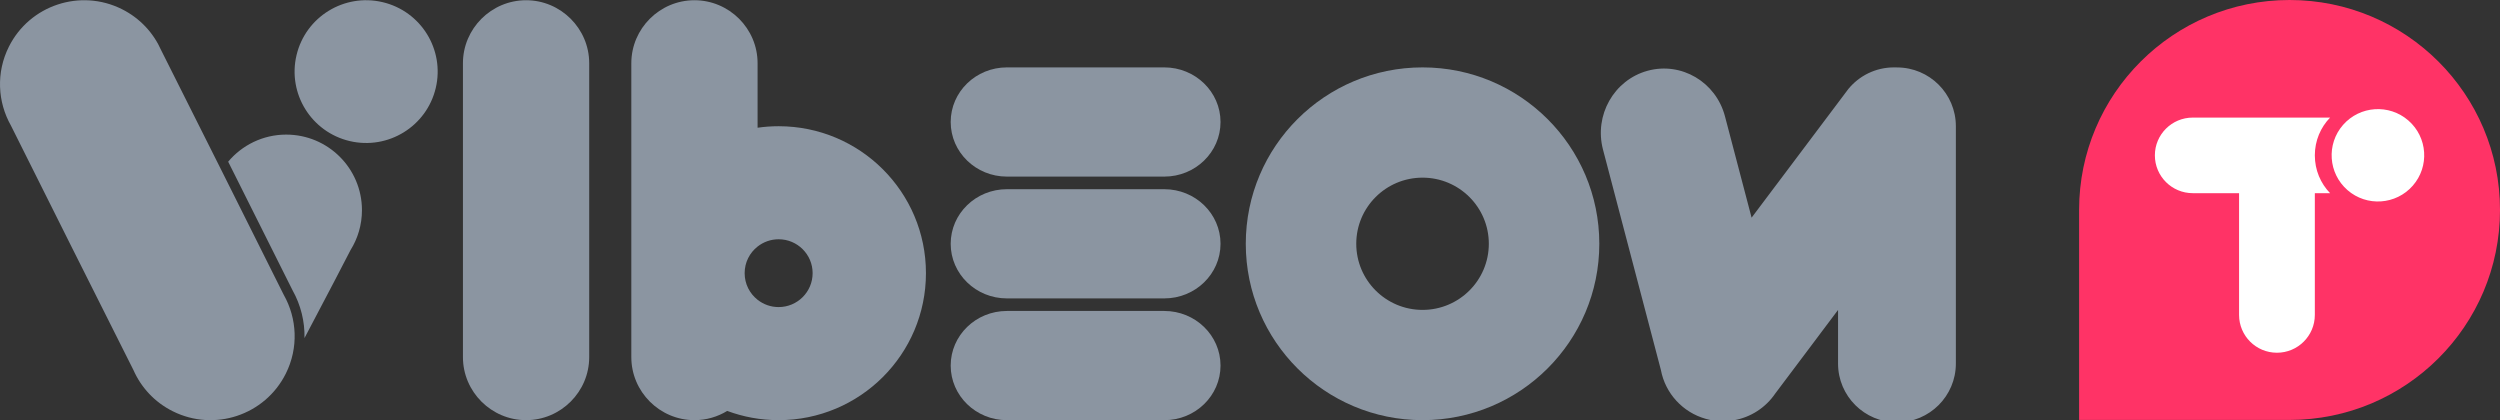 <?xml version="1.0" encoding="utf-8"?>
<svg xmlns="http://www.w3.org/2000/svg" fill="none" height="100%" overflow="visible" preserveAspectRatio="none" style="display: block;" viewBox="0 0 119 20" width="100%">
<rect x="0" y="0" width="119" height="20" fill="#333333" stroke="none"/>
<g clip-path="url(#clip0_0_4559)" id="origin">
<g id="Group">
<path d="M119 9.994C119 15.513 114.515 19.989 108.983 19.989H98.965V9.994C98.965 4.476 103.45 0 108.983 0C114.515 0 119 4.475 119 9.994Z" fill="#FF3366" id="Vector"/>
<g id="Group_2">
<path d="M110.186 7.395C110.186 8.095 110.461 8.729 110.912 9.195H110.186V14.991C110.186 15.984 109.378 16.79 108.382 16.79C107.385 16.79 106.58 15.984 106.58 14.991V9.195H104.376C103.38 9.195 102.572 8.39 102.572 7.395C102.572 6.401 103.38 5.597 104.376 5.597H110.912C110.461 6.063 110.186 6.697 110.186 7.395Z" fill="white" id="Vector_2"/>
<path d="M114.848 8.839C115.649 7.925 115.556 6.536 114.64 5.737C113.724 4.938 112.331 5.031 111.53 5.945C110.729 6.86 110.823 8.248 111.739 9.048C112.655 9.847 114.047 9.754 114.848 8.839Z" fill="white" id="Vector_3"/>
</g>
</g>
<g id="Group_3">
<path d="M37.063 6.008C36.722 6.008 36.389 6.032 36.061 6.08V3.009C36.061 2.184 35.723 1.434 35.179 0.891C34.633 0.348 33.883 0.011 33.056 0.011C31.403 0.011 30.051 1.359 30.051 3.009V13.001V17C30.051 18.649 31.403 19.999 33.056 19.999C33.625 19.999 34.16 19.838 34.615 19.56C35.377 19.843 36.202 19.999 37.063 19.999C40.936 19.999 44.075 16.866 44.075 13.002C44.075 9.138 40.936 6.008 37.063 6.008ZM37.063 14.617C36.684 14.617 36.337 14.487 36.061 14.27C35.685 13.974 35.445 13.517 35.445 13.002C35.445 12.488 35.685 12.031 36.061 11.736C36.337 11.519 36.684 11.389 37.063 11.389C37.956 11.389 38.681 12.111 38.681 13.002C38.681 13.894 37.956 14.617 37.063 14.617Z" fill="#8B95A1" id="Vector_4"/>
<g id="Group_4">
<path clip-rule="evenodd" d="M55.421 14.802H47.928C46.45 14.802 45.253 15.965 45.253 17.401C45.253 18.837 46.451 20 47.928 20H55.421C56.9 20 58.097 18.837 58.097 17.401C58.097 15.965 56.898 14.802 55.421 14.802Z" fill="#8B95A1" fill-rule="evenodd" id="Vector_5"/>
<path clip-rule="evenodd" d="M55.421 9.006H47.928C46.45 9.006 45.253 10.169 45.253 11.605C45.253 13.04 46.451 14.204 47.928 14.204H55.421C56.9 14.204 58.097 13.04 58.097 11.605C58.097 10.169 56.898 9.006 55.421 9.006Z" fill="#8B95A1" fill-rule="evenodd" id="Vector_6"/>
<path clip-rule="evenodd" d="M47.928 8.406H55.421C56.9 8.406 58.097 7.243 58.097 5.807C58.097 4.372 56.898 3.208 55.421 3.208H47.928C46.45 3.208 45.253 4.372 45.253 5.807C45.253 7.243 46.451 8.406 47.928 8.406Z" fill="#8B95A1" fill-rule="evenodd" id="Vector_7"/>
</g>
<path d="M67.713 3.208C72.361 3.208 76.127 6.967 76.127 11.603C76.127 16.24 72.361 19.999 67.713 19.999C63.066 19.999 59.299 16.24 59.299 11.603C59.299 6.967 63.066 3.208 67.713 3.208ZM67.713 8.456C65.97 8.456 64.558 9.865 64.558 11.603C64.558 13.342 65.97 14.751 67.713 14.751C69.456 14.751 70.868 13.342 70.868 11.603C70.868 9.865 69.456 8.456 67.713 8.456Z" fill="#8B95A1" id="Oval-Copy"/>
<path clip-rule="evenodd" d="M90.152 3.208C89.277 3.208 88.496 3.609 87.981 4.236C87.978 4.241 87.975 4.243 87.973 4.248C87.97 4.252 87.967 4.255 87.964 4.259C87.961 4.262 87.958 4.266 87.956 4.27C87.953 4.274 87.95 4.279 87.947 4.281C87.944 4.286 87.942 4.289 87.939 4.293C87.936 4.297 87.933 4.3 87.93 4.304C87.927 4.307 87.924 4.311 87.922 4.315C87.919 4.32 87.916 4.322 87.913 4.327C87.91 4.331 87.908 4.334 87.905 4.338C87.902 4.342 87.899 4.345 87.896 4.349C87.893 4.353 87.891 4.356 87.888 4.36C87.885 4.365 87.882 4.368 87.879 4.372C87.876 4.376 87.874 4.379 87.871 4.383C87.868 4.387 87.865 4.39 87.862 4.394C87.859 4.399 87.857 4.401 87.854 4.406C87.851 4.41 87.848 4.413 87.845 4.417C87.843 4.42 87.84 4.424 87.837 4.428C87.834 4.432 87.831 4.435 87.828 4.439C87.826 4.444 87.823 4.446 87.82 4.451C87.817 4.455 87.814 4.458 87.811 4.462C87.809 4.466 87.806 4.469 87.803 4.473C87.8 4.478 87.797 4.48 87.794 4.485C87.792 4.489 87.789 4.492 87.786 4.496C87.783 4.499 87.78 4.503 87.778 4.507C87.775 4.511 87.772 4.516 87.769 4.518C87.766 4.521 87.763 4.525 87.76 4.53C87.758 4.534 87.755 4.538 87.752 4.541C87.749 4.544 87.746 4.548 87.744 4.552C87.741 4.556 87.738 4.559 87.735 4.564C87.732 4.568 87.729 4.571 87.727 4.575C87.724 4.578 87.721 4.582 87.718 4.586C87.715 4.59 87.713 4.593 87.71 4.597C87.707 4.6 87.704 4.604 87.701 4.609C87.698 4.613 87.695 4.616 87.693 4.62C87.69 4.624 87.687 4.627 87.684 4.631C87.681 4.635 87.679 4.638 87.676 4.643C87.673 4.647 87.67 4.65 87.667 4.654C87.664 4.657 87.662 4.661 87.659 4.665C87.656 4.669 87.653 4.672 87.65 4.676C87.647 4.679 87.645 4.683 87.642 4.688C87.639 4.692 87.636 4.696 87.633 4.699C87.63 4.702 87.628 4.706 87.625 4.71C87.622 4.714 87.619 4.717 87.616 4.721C87.614 4.726 87.611 4.729 87.608 4.733C87.605 4.736 87.602 4.74 87.599 4.744C87.597 4.748 87.594 4.753 87.591 4.755C87.588 4.758 87.585 4.762 87.582 4.767C87.58 4.771 87.577 4.774 87.574 4.778C87.571 4.781 87.568 4.785 87.566 4.789C87.563 4.793 87.56 4.798 87.557 4.8C87.554 4.805 87.551 4.808 87.549 4.812C87.546 4.816 87.543 4.819 87.54 4.823C87.537 4.827 87.534 4.83 87.532 4.834C87.529 4.837 87.526 4.841 87.523 4.846C87.52 4.85 87.517 4.853 87.515 4.857C87.512 4.86 87.509 4.864 87.506 4.868C87.503 4.872 87.501 4.877 87.498 4.879C87.495 4.884 87.492 4.886 87.489 4.891C87.486 4.894 87.484 4.898 87.481 4.902C87.478 4.906 87.475 4.909 87.472 4.913C87.469 4.918 87.466 4.92 87.464 4.925C87.461 4.929 87.458 4.932 87.455 4.936C87.452 4.94 87.45 4.943 87.447 4.947C87.444 4.951 87.441 4.954 87.438 4.958C87.435 4.963 87.433 4.965 87.43 4.97C87.427 4.974 87.424 4.977 87.421 4.981C87.418 4.985 87.416 4.989 87.413 4.992C87.41 4.996 87.407 4.999 87.404 5.004C87.401 5.008 87.399 5.011 87.396 5.015C87.393 5.019 87.39 5.022 87.387 5.026C87.385 5.03 87.382 5.033 87.379 5.037C87.376 5.042 87.373 5.044 87.37 5.049C87.368 5.053 87.365 5.056 87.362 5.06C87.359 5.064 87.356 5.067 87.353 5.071C87.351 5.075 87.348 5.078 87.345 5.082C87.342 5.085 87.339 5.09 87.337 5.094C87.334 5.098 87.331 5.101 87.328 5.105C87.325 5.108 87.322 5.112 87.32 5.116C87.317 5.121 87.314 5.123 87.311 5.128C87.308 5.13 87.305 5.135 87.303 5.139C87.3 5.143 87.297 5.146 87.294 5.15C87.291 5.154 87.288 5.157 87.286 5.161C87.283 5.166 87.28 5.169 87.277 5.173C87.274 5.177 87.272 5.181 87.269 5.184C87.266 5.188 87.263 5.191 87.26 5.195C87.257 5.2 87.254 5.202 87.252 5.207C87.249 5.211 87.246 5.214 87.243 5.218C87.24 5.222 87.238 5.225 87.235 5.229C87.232 5.233 87.229 5.236 87.226 5.24C87.223 5.243 87.221 5.247 87.218 5.252C87.215 5.256 87.212 5.259 87.209 5.263C87.207 5.266 87.204 5.27 87.201 5.274C87.198 5.279 87.195 5.281 87.192 5.286C87.189 5.29 87.187 5.293 87.184 5.297C87.181 5.301 87.178 5.304 87.175 5.308C87.172 5.312 87.17 5.315 87.167 5.319C87.164 5.322 87.161 5.326 87.158 5.331C87.156 5.335 87.153 5.339 87.15 5.342C87.147 5.345 87.144 5.349 87.141 5.353C87.139 5.357 87.136 5.36 87.133 5.365C87.13 5.367 87.127 5.372 87.124 5.376C87.122 5.38 87.119 5.384 87.116 5.387C87.113 5.391 87.11 5.394 87.108 5.398C87.105 5.403 87.102 5.405 87.099 5.41C87.096 5.414 87.093 5.417 87.091 5.421C87.088 5.425 87.085 5.428 87.082 5.432C87.079 5.436 87.076 5.439 87.074 5.444C87.071 5.448 87.068 5.451 87.065 5.455C87.062 5.459 87.059 5.462 87.057 5.466C87.054 5.47 87.051 5.473 87.048 5.477C87.045 5.482 87.043 5.484 87.04 5.489C87.037 5.493 87.034 5.496 87.031 5.5C87.028 5.504 87.025 5.507 87.023 5.511C87.02 5.515 87.017 5.518 87.014 5.522C87.011 5.525 87.009 5.53 87.006 5.534C87.003 5.538 87 5.542 86.997 5.545C86.994 5.549 86.992 5.552 86.989 5.556C86.986 5.559 86.983 5.563 86.98 5.568C86.978 5.572 86.975 5.576 86.972 5.579C86.969 5.582 86.966 5.586 86.963 5.59C86.96 5.594 86.958 5.597 86.955 5.601C86.952 5.606 86.949 5.609 86.946 5.613C86.944 5.617 86.941 5.62 86.938 5.624C86.935 5.628 86.932 5.631 86.929 5.635C86.927 5.64 86.924 5.642 86.921 5.647C86.918 5.651 86.915 5.654 86.912 5.658C86.91 5.662 86.907 5.665 86.904 5.669C86.901 5.673 86.898 5.676 86.895 5.68C86.893 5.685 86.89 5.687 86.887 5.692C86.884 5.695 86.881 5.699 86.879 5.703C86.876 5.707 86.873 5.71 86.87 5.714C86.867 5.719 86.864 5.721 86.862 5.726C86.859 5.73 86.856 5.733 86.853 5.737C86.85 5.741 86.847 5.744 86.845 5.748C86.842 5.751 86.839 5.755 86.836 5.759C86.833 5.764 86.831 5.766 86.828 5.771C86.825 5.775 86.822 5.778 86.819 5.782C86.816 5.786 86.814 5.789 86.811 5.793C86.808 5.797 86.805 5.8 86.802 5.805C86.799 5.809 86.796 5.813 86.794 5.816C86.791 5.82 86.788 5.823 86.785 5.827C86.782 5.831 86.78 5.834 86.777 5.838C86.774 5.843 86.771 5.845 86.768 5.85C86.765 5.854 86.763 5.857 86.76 5.861C86.757 5.865 86.754 5.868 86.751 5.872C86.749 5.876 86.746 5.879 86.743 5.884C86.74 5.888 86.737 5.891 86.734 5.895C86.731 5.899 86.729 5.902 86.726 5.906C86.723 5.91 86.72 5.913 86.717 5.917C86.715 5.922 86.712 5.924 86.709 5.929C86.706 5.931 86.703 5.936 86.7 5.94C86.698 5.944 86.695 5.948 86.692 5.951C86.689 5.954 86.686 5.958 86.683 5.962C86.681 5.967 86.678 5.971 86.675 5.974C86.672 5.978 86.669 5.981 86.666 5.985C86.664 5.989 86.661 5.992 86.658 5.996C86.655 6.001 86.652 6.003 86.65 6.008C86.647 6.01 86.644 6.015 86.641 6.019C86.638 6.023 86.635 6.026 86.633 6.03C86.63 6.034 86.627 6.037 86.624 6.041C86.621 6.046 86.618 6.049 86.616 6.053C86.613 6.057 86.61 6.06 86.607 6.064C86.604 6.068 86.602 6.071 86.599 6.075C86.596 6.08 86.593 6.082 86.59 6.087C86.587 6.091 86.585 6.094 86.582 6.098C86.579 6.102 86.576 6.105 86.573 6.109C86.57 6.113 86.568 6.116 86.565 6.12C86.562 6.125 86.559 6.127 86.556 6.132C86.553 6.136 86.551 6.139 86.548 6.143C86.545 6.146 86.542 6.15 86.539 6.154C86.537 6.159 86.534 6.163 86.531 6.166C86.528 6.168 86.525 6.173 86.522 6.177C86.519 6.181 86.517 6.184 86.514 6.188C86.511 6.191 86.508 6.195 86.505 6.199C86.502 6.204 86.5 6.208 86.497 6.211C86.494 6.215 86.491 6.218 86.488 6.222C86.486 6.226 86.483 6.229 86.48 6.233C86.477 6.237 86.474 6.24 86.471 6.245C86.469 6.247 86.466 6.252 86.463 6.256C86.46 6.26 86.457 6.263 86.454 6.267C86.452 6.271 86.449 6.274 86.446 6.278C86.443 6.283 86.44 6.285 86.438 6.29C86.435 6.294 86.432 6.297 86.429 6.301C86.426 6.304 86.423 6.308 86.421 6.312C86.418 6.316 86.415 6.321 86.412 6.324C86.409 6.328 86.406 6.331 86.404 6.335C86.401 6.339 86.398 6.342 86.395 6.346C86.392 6.35 86.389 6.353 86.387 6.357C86.384 6.362 86.381 6.364 86.378 6.369C86.375 6.373 86.373 6.376 86.37 6.38C86.367 6.384 86.364 6.387 86.361 6.391C86.358 6.395 86.356 6.398 86.353 6.402C86.35 6.405 86.347 6.41 86.344 6.414C86.341 6.418 86.339 6.422 86.336 6.425C86.333 6.429 86.33 6.432 86.327 6.436C86.324 6.441 86.322 6.443 86.319 6.448C86.316 6.452 86.313 6.455 86.31 6.459C86.308 6.463 86.305 6.466 86.302 6.47C86.299 6.474 86.296 6.477 86.293 6.481C86.29 6.486 86.288 6.489 86.285 6.493C86.282 6.497 86.279 6.5 86.276 6.504C86.274 6.508 86.271 6.511 86.268 6.515C86.265 6.518 86.262 6.522 86.259 6.527C86.257 6.531 86.254 6.534 86.251 6.538C86.248 6.541 86.245 6.545 86.243 6.549C86.24 6.553 86.237 6.556 86.234 6.56C86.231 6.565 86.228 6.567 86.225 6.572C86.223 6.575 86.22 6.579 86.217 6.583C86.214 6.587 86.211 6.59 86.209 6.594C86.206 6.598 86.203 6.601 86.2 6.606C86.197 6.61 86.194 6.613 86.192 6.617C86.189 6.621 86.186 6.624 86.183 6.628C86.18 6.632 86.177 6.635 86.175 6.639C86.172 6.644 86.169 6.646 86.166 6.651C86.163 6.655 86.16 6.658 86.158 6.662C86.155 6.666 86.152 6.669 86.149 6.673C86.146 6.677 86.144 6.68 86.141 6.685C86.138 6.689 86.135 6.692 86.132 6.696C86.129 6.699 86.127 6.703 86.124 6.707C86.121 6.711 86.118 6.714 86.115 6.718C86.112 6.723 86.11 6.725 86.107 6.73C86.104 6.732 86.101 6.737 86.098 6.741C86.096 6.745 86.093 6.749 86.09 6.752C86.087 6.756 86.084 6.759 86.081 6.763C86.079 6.768 86.076 6.771 86.073 6.775C86.07 6.779 86.067 6.782 86.064 6.786C86.061 6.79 86.059 6.793 86.056 6.797C86.053 6.802 86.05 6.804 86.047 6.809C86.045 6.813 86.042 6.816 86.039 6.82C86.036 6.824 86.033 6.827 86.03 6.831C86.028 6.835 86.025 6.838 86.022 6.842C86.019 6.847 86.016 6.85 86.013 6.854C86.011 6.858 86.008 6.861 86.005 6.865C86.002 6.869 85.999 6.872 85.996 6.876C85.994 6.881 85.991 6.883 85.988 6.888C85.985 6.89 85.982 6.895 85.98 6.899C85.977 6.903 85.974 6.907 85.971 6.91C85.968 6.914 85.965 6.917 85.963 6.921C85.96 6.926 85.957 6.928 85.954 6.933C85.951 6.937 85.948 6.94 85.946 6.944C85.943 6.948 85.94 6.951 85.937 6.955C85.934 6.96 85.931 6.962 85.929 6.967C85.926 6.971 85.923 6.974 85.92 6.978C85.917 6.982 85.915 6.985 85.912 6.989C85.909 6.992 85.906 6.996 85.903 7C85.9 7.005 85.898 7.007 85.895 7.012C85.892 7.015 85.889 7.019 85.886 7.023C85.883 7.027 85.881 7.03 85.878 7.034C85.875 7.038 85.872 7.041 85.869 7.046C85.867 7.05 85.864 7.053 85.861 7.057C85.858 7.061 85.855 7.064 85.852 7.068C85.85 7.072 85.847 7.075 85.844 7.079C85.841 7.084 85.838 7.086 85.835 7.091C85.833 7.095 85.83 7.098 85.827 7.102C85.824 7.106 85.821 7.109 85.818 7.113C85.816 7.117 85.813 7.12 85.81 7.125C85.807 7.127 85.804 7.132 85.802 7.136C85.799 7.14 85.796 7.143 85.793 7.147C85.79 7.15 85.787 7.154 85.784 7.158C85.782 7.163 85.779 7.165 85.776 7.17C85.773 7.174 85.77 7.177 85.767 7.181C85.765 7.185 85.762 7.188 85.759 7.192C85.756 7.196 85.753 7.199 85.751 7.204C85.748 7.208 85.745 7.211 85.742 7.215C85.739 7.219 85.736 7.222 85.734 7.226C85.731 7.23 85.728 7.233 85.725 7.237C85.722 7.242 85.719 7.244 85.717 7.249C85.714 7.253 85.711 7.256 85.708 7.26C85.705 7.264 85.703 7.267 85.7 7.271C85.697 7.275 85.694 7.278 85.691 7.282C85.688 7.287 85.686 7.29 85.683 7.294C85.68 7.298 85.677 7.301 85.674 7.305C85.671 7.309 85.669 7.312 85.666 7.316C85.663 7.319 85.66 7.323 85.657 7.328C85.654 7.332 85.652 7.335 85.649 7.339C85.646 7.343 85.643 7.346 85.64 7.35C85.638 7.354 85.635 7.357 85.632 7.361C85.629 7.364 85.626 7.369 85.623 7.373C85.621 7.377 85.618 7.381 85.615 7.384C85.612 7.388 85.609 7.391 85.606 7.395C85.604 7.4 85.601 7.402 85.598 7.407C85.595 7.411 85.592 7.414 85.589 7.418C85.587 7.422 85.584 7.425 85.581 7.429C85.578 7.433 85.575 7.436 85.573 7.44C85.57 7.443 85.567 7.447 85.564 7.452C85.561 7.456 85.558 7.459 85.555 7.463C85.553 7.467 85.55 7.47 85.547 7.474C85.544 7.477 85.541 7.481 85.538 7.486C85.536 7.49 85.533 7.494 85.53 7.497C85.527 7.501 85.524 7.504 85.522 7.508C85.519 7.512 85.516 7.515 85.513 7.519C85.51 7.524 85.507 7.526 85.505 7.531C85.502 7.535 85.499 7.538 85.496 7.542C85.493 7.546 85.49 7.549 85.488 7.553C85.485 7.557 85.482 7.56 85.479 7.565C85.476 7.569 85.474 7.572 85.471 7.576C85.468 7.579 85.465 7.583 85.462 7.587C85.459 7.591 85.457 7.594 85.454 7.598C85.451 7.603 85.448 7.605 85.445 7.61C85.442 7.614 85.44 7.617 85.437 7.621C85.434 7.625 85.431 7.628 85.428 7.632C85.425 7.636 85.423 7.639 85.42 7.643C85.417 7.648 85.414 7.651 85.411 7.655C85.409 7.659 85.406 7.662 85.403 7.666C85.4 7.67 85.397 7.673 85.394 7.677C85.391 7.682 85.389 7.684 85.386 7.689C85.383 7.693 85.38 7.696 85.377 7.7C85.375 7.704 85.372 7.707 85.369 7.711C85.366 7.715 85.363 7.718 85.36 7.722C85.358 7.727 85.355 7.73 85.352 7.734C85.349 7.738 85.346 7.741 85.344 7.745C85.341 7.749 85.338 7.752 85.335 7.756C85.332 7.761 85.329 7.763 85.326 7.768C85.324 7.772 85.321 7.775 85.318 7.779C85.315 7.783 85.312 7.786 85.31 7.79C85.307 7.793 85.304 7.797 85.301 7.801C85.298 7.806 85.295 7.808 85.293 7.813C85.29 7.817 85.287 7.82 85.284 7.824C85.281 7.828 85.278 7.831 85.276 7.835C85.273 7.84 85.27 7.842 85.267 7.847C85.264 7.851 85.261 7.854 85.259 7.858C85.256 7.862 85.253 7.865 85.25 7.869C85.247 7.873 85.245 7.876 85.242 7.88C85.239 7.885 85.236 7.887 85.233 7.892C85.23 7.896 85.228 7.899 85.225 7.903C85.222 7.907 85.219 7.91 85.216 7.914C85.213 7.918 85.211 7.921 85.208 7.926C85.205 7.928 85.202 7.933 85.199 7.937C85.197 7.941 85.194 7.945 85.191 7.948C85.188 7.951 85.185 7.955 85.182 7.959C85.18 7.964 85.177 7.966 85.174 7.971C85.171 7.975 85.168 7.978 85.165 7.982C85.163 7.986 85.16 7.989 85.157 7.993C85.154 7.997 85.151 8 85.148 8.005C85.146 8.009 85.143 8.012 85.14 8.016C85.137 8.02 85.134 8.023 85.132 8.027C85.129 8.03 85.126 8.034 85.123 8.038C85.12 8.043 85.117 8.045 85.115 8.05C85.112 8.054 85.109 8.057 85.106 8.061C85.103 8.065 85.1 8.068 85.097 8.072C85.095 8.076 85.092 8.079 85.089 8.083C85.086 8.088 85.083 8.091 85.081 8.095C85.078 8.099 85.075 8.102 85.072 8.106C85.069 8.11 85.066 8.113 85.064 8.117C85.061 8.122 85.058 8.124 85.055 8.129C85.052 8.133 85.049 8.136 85.047 8.14C85.044 8.143 85.041 8.147 85.038 8.151C85.035 8.155 85.032 8.16 85.03 8.162C85.027 8.165 85.024 8.17 85.021 8.174C85.018 8.178 85.016 8.181 85.013 8.185C85.01 8.188 85.007 8.192 85.004 8.196C85.001 8.201 84.999 8.205 84.996 8.208C84.993 8.212 84.99 8.215 84.987 8.219C84.984 8.223 84.982 8.226 84.979 8.23C84.976 8.234 84.973 8.237 84.97 8.241C84.968 8.246 84.965 8.248 84.962 8.253C84.959 8.257 84.956 8.26 84.953 8.264C84.951 8.268 84.948 8.271 84.945 8.275C84.942 8.28 84.939 8.282 84.936 8.287C84.934 8.291 84.931 8.294 84.928 8.298C84.925 8.302 84.922 8.305 84.919 8.309C84.917 8.313 84.914 8.316 84.911 8.32C84.908 8.323 84.905 8.327 84.903 8.332C84.9 8.336 84.897 8.339 84.894 8.343C84.891 8.347 84.888 8.35 84.885 8.354C84.883 8.358 84.88 8.361 84.877 8.366C84.874 8.37 84.871 8.373 84.868 8.377C84.866 8.381 84.863 8.384 84.86 8.388C84.857 8.392 84.854 8.395 84.852 8.399C84.849 8.402 84.846 8.406 84.843 8.411C84.84 8.415 84.838 8.419 84.835 8.422C84.832 8.426 84.829 8.429 84.826 8.433C84.823 8.437 84.82 8.44 84.818 8.445C84.815 8.449 84.812 8.452 84.809 8.456C84.806 8.459 84.803 8.463 84.801 8.467C84.798 8.471 84.795 8.474 84.792 8.478C84.789 8.483 84.787 8.485 84.784 8.49C84.781 8.494 84.778 8.497 84.775 8.501C84.772 8.505 84.77 8.508 84.767 8.512C84.764 8.516 84.761 8.519 84.758 8.523C84.755 8.528 84.753 8.531 84.75 8.535C84.747 8.538 84.744 8.542 84.741 8.546C84.739 8.55 84.736 8.553 84.733 8.557C84.73 8.56 84.727 8.564 84.724 8.569C84.722 8.573 84.719 8.576 84.716 8.58C84.713 8.584 84.71 8.587 84.707 8.591C84.705 8.595 84.702 8.598 84.699 8.602C84.696 8.607 84.693 8.61 84.69 8.614C84.688 8.617 84.685 8.621 84.682 8.625C84.679 8.629 84.676 8.633 84.674 8.636C84.671 8.639 84.668 8.643 84.665 8.648C84.662 8.652 84.659 8.655 84.656 8.659C84.654 8.663 84.651 8.666 84.648 8.67C84.645 8.674 84.642 8.677 84.64 8.681C84.637 8.686 84.634 8.688 84.631 8.693C84.628 8.697 84.625 8.7 84.623 8.704C84.62 8.708 84.617 8.711 84.614 8.715C84.611 8.72 84.609 8.722 84.606 8.727C84.603 8.729 84.6 8.734 84.597 8.738C84.594 8.742 84.591 8.746 84.589 8.749C84.586 8.752 84.583 8.756 84.58 8.76C84.577 8.765 84.575 8.769 84.572 8.772C84.569 8.774 84.566 8.779 84.563 8.782C84.56 8.786 84.558 8.79 84.555 8.793C84.552 8.797 84.549 8.8 84.546 8.804C84.543 8.808 84.541 8.811 84.538 8.815C84.535 8.82 84.532 8.822 84.529 8.827C84.526 8.831 84.524 8.834 84.521 8.838C84.518 8.842 84.515 8.845 84.512 8.849C84.51 8.852 84.507 8.856 84.504 8.861C84.501 8.865 84.498 8.868 84.495 8.872C84.493 8.876 84.49 8.879 84.487 8.883C84.484 8.887 84.481 8.89 84.478 8.894C84.476 8.899 84.473 8.901 84.47 8.906C84.467 8.91 84.464 8.913 84.462 8.917C84.459 8.921 84.456 8.924 84.453 8.928C84.45 8.932 84.447 8.935 84.445 8.94C84.442 8.944 84.439 8.947 84.436 8.951C84.433 8.955 84.43 8.958 84.427 8.962C84.425 8.966 84.422 8.969 84.419 8.973C84.416 8.978 84.413 8.98 84.411 8.985C84.408 8.989 84.405 8.992 84.402 8.996C84.399 9 84.396 9.004 84.394 9.007C84.391 9.01 84.388 9.014 84.385 9.018C84.382 9.023 84.379 9.026 84.377 9.03C84.374 9.034 84.371 9.037 84.368 9.041C84.365 9.045 84.362 9.048 84.36 9.052C84.357 9.057 84.354 9.059 84.351 9.064C84.348 9.068 84.346 9.071 84.343 9.075C84.34 9.079 84.337 9.082 84.334 9.086C84.331 9.09 84.329 9.093 84.326 9.097C84.323 9.102 84.32 9.104 84.317 9.109C84.314 9.113 84.312 9.116 84.309 9.12C84.306 9.123 84.303 9.127 84.3 9.131C84.297 9.136 84.295 9.14 84.292 9.143C84.289 9.145 84.286 9.15 84.283 9.154C84.281 9.158 84.278 9.161 84.275 9.165C84.272 9.168 84.269 9.172 84.266 9.176C84.264 9.181 84.261 9.185 84.258 9.188C84.255 9.192 84.252 9.195 84.249 9.199C84.247 9.203 84.244 9.206 84.241 9.21C84.238 9.214 84.235 9.217 84.233 9.222C84.23 9.226 84.227 9.229 84.224 9.233C84.221 9.237 84.218 9.24 84.216 9.244C84.213 9.248 84.21 9.251 84.207 9.255C84.204 9.26 84.201 9.262 84.199 9.267C84.196 9.271 84.193 9.274 84.19 9.278C84.187 9.281 84.184 9.285 84.182 9.289C84.179 9.293 84.176 9.296 84.173 9.301C84.17 9.305 84.168 9.308 84.165 9.312C84.162 9.316 84.159 9.319 84.156 9.323C84.153 9.327 84.15 9.33 84.148 9.334C84.145 9.339 84.142 9.341 84.139 9.346C84.136 9.35 84.133 9.353 84.131 9.357C84.128 9.361 84.125 9.364 84.122 9.368C84.119 9.372 84.117 9.375 84.114 9.38C84.111 9.382 84.108 9.387 84.105 9.391C84.102 9.395 84.1 9.398 84.097 9.402C84.094 9.405 84.091 9.409 84.088 9.413C84.085 9.418 84.083 9.42 84.08 9.425C84.077 9.429 84.074 9.432 84.071 9.436C84.069 9.44 84.066 9.443 84.063 9.447C84.06 9.451 84.057 9.454 84.054 9.458C84.052 9.463 84.049 9.466 84.046 9.47C84.043 9.473 84.04 9.477 84.037 9.481C84.035 9.485 84.032 9.488 84.029 9.492C84.026 9.495 84.023 9.499 84.02 9.504C84.018 9.508 84.015 9.511 84.012 9.515C84.009 9.519 84.006 9.522 84.004 9.526C84.001 9.53 83.998 9.533 83.995 9.537C83.992 9.542 83.989 9.544 83.987 9.549C83.984 9.553 83.981 9.556 83.978 9.56C83.975 9.564 83.972 9.567 83.97 9.571C83.967 9.574 83.964 9.578 83.961 9.583C83.958 9.587 83.955 9.591 83.953 9.594C83.95 9.597 83.947 9.601 83.944 9.605C83.941 9.609 83.939 9.612 83.936 9.616C83.933 9.621 83.93 9.623 83.927 9.628C83.924 9.632 83.921 9.635 83.919 9.639C83.916 9.643 83.913 9.646 83.91 9.65C83.907 9.654 83.905 9.657 83.902 9.662C83.899 9.666 83.896 9.669 83.893 9.673C83.89 9.677 83.888 9.68 83.885 9.684C83.882 9.688 83.879 9.691 83.876 9.695C83.874 9.7 83.871 9.702 83.868 9.707C83.865 9.709 83.862 9.714 83.859 9.718C83.856 9.722 83.854 9.725 83.851 9.729C83.848 9.732 83.845 9.736 83.842 9.741C83.84 9.745 83.837 9.749 83.834 9.752C83.831 9.755 83.828 9.759 83.825 9.763C83.823 9.767 83.82 9.772 83.817 9.774C83.814 9.779 83.811 9.781 83.808 9.786C83.806 9.79 83.803 9.793 83.8 9.797C83.797 9.801 83.794 9.804 83.791 9.808C83.789 9.812 83.786 9.815 83.783 9.819C83.78 9.824 83.777 9.827 83.775 9.831C83.772 9.835 83.769 9.838 83.766 9.842C83.763 9.846 83.76 9.849 83.758 9.853C83.755 9.858 83.752 9.86 83.749 9.865C83.746 9.869 83.743 9.872 83.741 9.876C83.738 9.88 83.735 9.883 83.732 9.887C83.729 9.891 83.727 9.894 83.724 9.898C83.721 9.903 83.718 9.906 83.715 9.91C83.712 9.914 83.71 9.917 83.707 9.921C83.704 9.925 83.701 9.928 83.698 9.932C83.695 9.937 83.692 9.939 83.69 9.944C83.687 9.946 83.684 9.951 83.681 9.955C83.678 9.959 83.676 9.963 83.673 9.966C83.67 9.969 83.667 9.973 83.664 9.977C83.661 9.982 83.659 9.986 83.656 9.989C83.653 9.993 83.65 9.996 83.647 10C83.644 10.004 83.642 10.007 83.639 10.011C83.636 10.015 83.633 10.018 83.63 10.023C83.627 10.027 83.625 10.03 83.622 10.034C83.619 10.038 83.616 10.041 83.613 10.045C83.611 10.049 83.608 10.052 83.605 10.056C83.602 10.061 83.599 10.063 83.596 10.068C83.594 10.072 83.591 10.075 83.588 10.079C83.585 10.083 83.582 10.086 83.579 10.09C83.577 10.095 83.574 10.097 83.571 10.101C83.568 10.106 83.565 10.109 83.562 10.113C83.56 10.117 83.557 10.12 83.554 10.124C83.551 10.127 83.548 10.131 83.546 10.135C83.543 10.14 83.54 10.142 83.537 10.147C83.534 10.151 83.531 10.154 83.529 10.158C83.526 10.162 83.523 10.165 83.52 10.169C83.517 10.174 83.514 10.176 83.512 10.181C83.509 10.185 83.506 10.188 83.503 10.192C83.5 10.196 83.498 10.199 83.495 10.203C83.492 10.206 83.489 10.21 83.486 10.214C83.483 10.219 83.481 10.223 83.478 10.226C83.475 10.23 83.472 10.233 83.469 10.237C83.466 10.241 83.463 10.244 83.461 10.248C83.458 10.252 83.455 10.255 83.452 10.259C83.449 10.264 83.447 10.267 83.444 10.271C83.441 10.275 83.438 10.278 83.435 10.282C83.433 10.286 83.43 10.289 83.427 10.293C83.424 10.296 83.421 10.3 83.418 10.305C83.415 10.309 83.413 10.312 83.41 10.316C83.407 10.319 83.404 10.323 83.401 10.327C83.398 10.331 83.396 10.336 83.393 10.338C83.39 10.341 83.387 10.345 83.384 10.35C83.382 10.354 83.379 10.357 83.376 10.361L82.108 5.535C81.678 3.901 80.03 2.93 78.427 3.368C76.824 3.806 75.873 5.486 76.303 7.122L79.058 17.608C79.268 18.731 80.105 19.631 81.192 19.936C81.244 19.952 81.298 19.965 81.35 19.977C81.379 19.983 81.406 19.99 81.434 19.996C81.516 20.011 81.598 20.024 81.681 20.034C81.692 20.034 81.704 20.037 81.715 20.038C81.808 20.048 81.902 20.052 81.996 20.052C82.001 20.052 82.006 20.052 82.01 20.052C82.013 20.052 82.016 20.052 82.019 20.052C82.102 20.052 82.187 20.047 82.272 20.04C82.31 20.037 82.347 20.031 82.384 20.027C82.427 20.021 82.473 20.014 82.516 20.007C83.342 19.867 84.053 19.395 84.504 18.729C84.507 18.725 84.51 18.722 84.512 18.718C84.515 18.714 84.518 18.711 84.521 18.707C84.524 18.703 84.526 18.7 84.529 18.695C84.532 18.691 84.535 18.689 84.538 18.684C84.541 18.68 84.543 18.676 84.546 18.673C84.549 18.669 84.552 18.666 84.555 18.662C84.558 18.657 84.56 18.653 84.563 18.65C84.566 18.646 84.569 18.643 84.572 18.639C84.575 18.635 84.577 18.632 84.58 18.628C84.583 18.624 84.586 18.621 84.589 18.617C84.591 18.612 84.594 18.61 84.597 18.605C84.6 18.601 84.603 18.598 84.606 18.594C84.609 18.59 84.611 18.587 84.614 18.583C84.617 18.578 84.62 18.574 84.623 18.571C84.625 18.567 84.628 18.564 84.631 18.56C84.634 18.556 84.637 18.553 84.64 18.549C84.642 18.545 84.645 18.542 84.648 18.538C84.651 18.533 84.654 18.53 84.656 18.526C84.659 18.522 84.662 18.519 84.665 18.515C84.668 18.511 84.671 18.508 84.674 18.504C84.676 18.5 84.679 18.497 84.682 18.492C84.685 18.488 84.688 18.485 84.69 18.481C84.693 18.477 84.696 18.474 84.699 18.47C84.702 18.466 84.705 18.463 84.707 18.459C84.71 18.454 84.713 18.45 84.716 18.447C84.719 18.443 84.722 18.44 84.724 18.436C84.727 18.432 84.73 18.429 84.733 18.425C84.736 18.421 84.739 18.418 84.741 18.413C84.744 18.409 84.747 18.406 84.75 18.402C84.753 18.398 84.755 18.395 84.758 18.391C84.761 18.387 84.764 18.384 84.767 18.38C84.77 18.375 84.772 18.373 84.775 18.368C84.778 18.364 84.781 18.36 84.784 18.357C84.787 18.353 84.789 18.35 84.792 18.346C84.795 18.342 84.798 18.339 84.801 18.334C84.803 18.33 84.806 18.328 84.809 18.323C84.812 18.319 84.815 18.316 84.818 18.312C84.82 18.308 84.823 18.303 84.826 18.301C84.829 18.296 84.832 18.294 84.835 18.289C84.838 18.285 84.84 18.281 84.843 18.278C84.846 18.274 84.849 18.271 84.852 18.267C84.854 18.263 84.857 18.26 84.86 18.256C84.863 18.251 84.866 18.248 84.868 18.244C84.871 18.24 84.874 18.237 84.877 18.233C84.88 18.229 84.883 18.226 84.885 18.222C84.888 18.218 84.891 18.215 84.894 18.21C84.897 18.206 84.9 18.202 84.903 18.199C84.905 18.195 84.908 18.192 84.911 18.188C84.914 18.184 84.917 18.181 84.919 18.177C84.922 18.172 84.925 18.169 84.928 18.165C84.931 18.161 84.934 18.158 84.936 18.154C84.939 18.15 84.942 18.147 84.945 18.143C84.948 18.139 84.951 18.134 84.953 18.131C84.956 18.127 84.959 18.124 84.962 18.12C84.965 18.116 84.968 18.113 84.97 18.109C84.973 18.105 84.976 18.102 84.979 18.098C84.982 18.093 84.984 18.09 84.987 18.086C84.99 18.082 84.993 18.079 84.996 18.075C84.999 18.071 85.001 18.068 85.004 18.064C85.007 18.059 85.01 18.057 85.013 18.052C85.016 18.048 85.018 18.045 85.021 18.041C85.024 18.037 85.027 18.034 85.03 18.03C85.032 18.026 85.035 18.023 85.038 18.019C85.041 18.014 85.044 18.012 85.047 18.007C85.049 18.003 85.052 17.999 85.055 17.996C85.058 17.992 85.061 17.989 85.064 17.985C85.066 17.98 85.069 17.976 85.072 17.974C85.075 17.969 85.078 17.966 85.081 17.962C85.083 17.958 85.086 17.955 85.089 17.951C85.092 17.947 85.095 17.944 85.097 17.94C85.1 17.935 85.103 17.933 85.106 17.928C85.109 17.924 85.112 17.921 85.115 17.917C85.117 17.913 85.12 17.909 85.123 17.906C85.126 17.902 85.129 17.899 85.132 17.895C85.134 17.89 85.137 17.887 85.14 17.883C85.143 17.879 85.146 17.876 85.148 17.872C85.151 17.868 85.154 17.865 85.157 17.861C85.16 17.856 85.163 17.852 85.165 17.849C85.168 17.845 85.171 17.842 85.174 17.838C85.177 17.834 85.18 17.831 85.182 17.827C85.185 17.823 85.188 17.82 85.191 17.816C85.194 17.811 85.197 17.808 85.199 17.804C85.202 17.8 85.205 17.797 85.208 17.793C85.211 17.789 85.213 17.786 85.216 17.782C85.219 17.777 85.222 17.775 85.225 17.77C85.228 17.766 85.23 17.763 85.233 17.759C85.236 17.755 85.239 17.751 85.242 17.748C85.245 17.744 85.247 17.741 85.25 17.737C85.253 17.732 85.256 17.73 85.259 17.725C85.261 17.721 85.264 17.718 85.267 17.714C85.27 17.71 85.273 17.706 85.276 17.703C85.278 17.698 85.281 17.696 85.284 17.691C85.287 17.687 85.29 17.684 85.293 17.68C85.295 17.676 85.298 17.673 85.301 17.669C85.304 17.665 85.307 17.662 85.31 17.658C85.312 17.653 85.315 17.651 85.318 17.646C85.321 17.642 85.324 17.639 85.326 17.635C85.329 17.631 85.332 17.628 85.335 17.624C85.338 17.619 85.341 17.617 85.344 17.613C85.346 17.608 85.349 17.605 85.352 17.601C85.355 17.597 85.358 17.594 85.36 17.59C85.363 17.586 85.366 17.583 85.369 17.579C85.372 17.574 85.375 17.572 85.377 17.567C85.38 17.563 85.383 17.559 85.386 17.556C85.389 17.552 85.391 17.549 85.394 17.545C85.397 17.541 85.4 17.536 85.403 17.534C85.406 17.529 85.409 17.526 85.411 17.522C85.414 17.518 85.417 17.515 85.42 17.511C85.423 17.507 85.425 17.504 85.428 17.5C85.431 17.495 85.434 17.493 85.437 17.488C85.44 17.484 85.442 17.48 85.445 17.477C85.448 17.473 85.451 17.47 85.454 17.466C85.457 17.462 85.459 17.459 85.462 17.454C85.465 17.45 85.468 17.448 85.471 17.443C85.474 17.439 85.476 17.436 85.479 17.432C85.482 17.428 85.485 17.425 85.488 17.421C85.49 17.416 85.493 17.414 85.496 17.409C85.499 17.405 85.502 17.402 85.505 17.398C85.507 17.394 85.51 17.391 85.513 17.387C85.516 17.383 85.519 17.38 85.522 17.375C85.524 17.371 85.527 17.369 85.53 17.364C85.533 17.36 85.536 17.357 85.538 17.353C85.541 17.349 85.544 17.346 85.547 17.342C85.55 17.337 85.553 17.333 85.555 17.33C85.558 17.326 85.561 17.323 85.564 17.319C85.567 17.315 85.57 17.312 85.573 17.308C85.575 17.304 85.578 17.301 85.581 17.297C85.584 17.292 85.587 17.288 85.589 17.285C85.592 17.281 85.595 17.278 85.598 17.274C85.601 17.27 85.604 17.267 85.606 17.263C85.609 17.259 85.612 17.256 85.615 17.251C85.618 17.247 85.621 17.244 85.623 17.24C85.626 17.236 85.629 17.233 85.632 17.229C85.635 17.225 85.638 17.222 85.64 17.218C85.643 17.213 85.646 17.21 85.649 17.206C85.652 17.202 85.654 17.199 85.657 17.195C85.66 17.191 85.663 17.188 85.666 17.184C85.669 17.18 85.671 17.177 85.674 17.172C85.677 17.168 85.68 17.165 85.683 17.161C85.686 17.157 85.688 17.154 85.691 17.15C85.694 17.146 85.697 17.143 85.7 17.139C85.703 17.134 85.705 17.132 85.708 17.127C85.711 17.123 85.714 17.12 85.717 17.116C85.719 17.112 85.722 17.108 85.725 17.105C85.728 17.101 85.731 17.098 85.734 17.093C85.736 17.089 85.739 17.086 85.742 17.082C85.745 17.078 85.748 17.075 85.751 17.071C85.753 17.067 85.756 17.064 85.759 17.06C85.762 17.055 85.765 17.051 85.767 17.048C85.77 17.044 85.773 17.041 85.776 17.037C85.779 17.033 85.782 17.029 85.784 17.026C85.787 17.022 85.79 17.019 85.793 17.015C85.796 17.01 85.799 17.008 85.802 17.003C85.804 16.999 85.807 16.996 85.81 16.992C85.813 16.988 85.816 16.985 85.818 16.981C85.821 16.976 85.824 16.974 85.827 16.969C85.83 16.965 85.833 16.962 85.835 16.958C85.838 16.954 85.841 16.951 85.844 16.947C85.847 16.943 85.85 16.94 85.852 16.936C85.855 16.931 85.858 16.928 85.861 16.924C85.864 16.92 85.867 16.917 85.869 16.913C85.872 16.909 85.875 16.904 85.878 16.902C85.881 16.898 85.883 16.895 85.886 16.89C85.889 16.886 85.892 16.883 85.895 16.879C85.898 16.875 85.9 16.872 85.903 16.868C85.906 16.864 85.909 16.861 85.912 16.857C85.915 16.852 85.917 16.849 85.92 16.845C85.923 16.841 85.926 16.838 85.929 16.834C85.931 16.83 85.934 16.827 85.937 16.823C85.94 16.819 85.943 16.816 85.946 16.811C85.948 16.807 85.951 16.804 85.954 16.8C85.957 16.796 85.96 16.793 85.963 16.789C85.965 16.785 85.968 16.782 85.971 16.778C85.974 16.773 85.977 16.771 85.98 16.766C85.982 16.762 85.985 16.759 85.988 16.755C85.991 16.751 85.994 16.748 85.996 16.744C85.999 16.739 86.002 16.735 86.005 16.733C86.008 16.728 86.011 16.725 86.013 16.721C86.016 16.717 86.019 16.713 86.022 16.71C86.025 16.706 86.028 16.703 86.03 16.699C86.033 16.694 86.036 16.692 86.039 16.687C86.042 16.683 86.045 16.68 86.047 16.676C86.05 16.672 86.053 16.669 86.056 16.665C86.059 16.661 86.061 16.658 86.064 16.654C86.067 16.649 86.07 16.646 86.073 16.642C86.076 16.638 86.079 16.634 86.081 16.631C86.084 16.627 86.087 16.624 86.09 16.62C86.093 16.615 86.096 16.613 86.098 16.608C86.101 16.604 86.104 16.601 86.107 16.597C86.11 16.593 86.112 16.59 86.115 16.586C86.118 16.582 86.121 16.579 86.124 16.575C86.127 16.57 86.129 16.567 86.132 16.563C86.135 16.559 86.138 16.556 86.141 16.552C86.144 16.548 86.146 16.545 86.149 16.541C86.152 16.537 86.155 16.532 86.158 16.529C86.16 16.525 86.163 16.522 86.166 16.518C86.169 16.514 86.172 16.511 86.175 16.507C86.177 16.503 86.18 16.5 86.183 16.496C86.186 16.491 86.189 16.488 86.192 16.484C86.194 16.48 86.197 16.477 86.2 16.473C86.203 16.469 86.206 16.466 86.209 16.462C86.211 16.457 86.214 16.455 86.217 16.45C86.22 16.446 86.223 16.443 86.225 16.439C86.228 16.435 86.231 16.432 86.234 16.428C86.237 16.424 86.24 16.421 86.243 16.417C86.245 16.412 86.248 16.41 86.251 16.405C86.254 16.401 86.257 16.398 86.259 16.394C86.262 16.39 86.265 16.387 86.268 16.383C86.271 16.378 86.274 16.376 86.276 16.372C86.279 16.367 86.282 16.364 86.285 16.36C86.288 16.356 86.29 16.353 86.293 16.349C86.296 16.345 86.299 16.342 86.302 16.338C86.305 16.333 86.308 16.329 86.31 16.326C86.313 16.322 86.316 16.319 86.319 16.315C86.322 16.311 86.324 16.307 86.327 16.304C86.33 16.299 86.333 16.297 86.336 16.293C86.339 16.288 86.341 16.285 86.344 16.281C86.347 16.277 86.35 16.274 86.353 16.27C86.356 16.266 86.358 16.263 86.361 16.259C86.364 16.254 86.367 16.252 86.37 16.247C86.373 16.243 86.375 16.24 86.378 16.236C86.381 16.232 86.384 16.228 86.387 16.225C86.389 16.221 86.392 16.218 86.395 16.213C86.398 16.209 86.401 16.205 86.404 16.202C86.406 16.198 86.409 16.195 86.412 16.191C86.415 16.187 86.418 16.184 86.421 16.18C86.423 16.175 86.426 16.173 86.429 16.168C86.432 16.164 86.435 16.161 86.438 16.157C86.44 16.153 86.443 16.15 86.446 16.146C86.449 16.142 86.452 16.137 86.454 16.134C86.457 16.13 86.46 16.128 86.463 16.123C86.466 16.119 86.469 16.116 86.471 16.112C86.474 16.108 86.477 16.105 86.48 16.101C86.483 16.096 86.486 16.094 86.488 16.089C86.491 16.085 86.494 16.082 86.497 16.078C86.5 16.074 86.502 16.071 86.505 16.067C86.508 16.063 86.511 16.06 86.514 16.056C86.517 16.051 86.519 16.049 86.522 16.044C86.525 16.04 86.528 16.037 86.531 16.033C86.534 16.029 86.537 16.026 86.539 16.022C86.542 16.017 86.545 16.015 86.548 16.01C86.551 16.006 86.553 16.003 86.556 15.999C86.559 15.995 86.562 15.992 86.565 15.988C86.568 15.984 86.57 15.981 86.573 15.977C86.576 15.972 86.579 15.97 86.582 15.965C86.585 15.961 86.587 15.957 86.59 15.954C86.593 15.95 86.596 15.947 86.599 15.943C86.602 15.938 86.604 15.934 86.607 15.93C86.61 15.926 86.613 15.923 86.616 15.919C86.618 15.915 86.621 15.912 86.624 15.908C86.627 15.903 86.63 15.9 86.633 15.896C86.635 15.892 86.638 15.888 86.641 15.885C86.644 15.881 86.647 15.878 86.65 15.874C86.652 15.869 86.655 15.867 86.658 15.862C86.661 15.858 86.664 15.855 86.666 15.851C86.669 15.847 86.672 15.844 86.675 15.84C86.678 15.836 86.681 15.833 86.683 15.829C86.686 15.824 86.689 15.822 86.692 15.817C86.695 15.813 86.698 15.81 86.7 15.806C86.703 15.802 86.706 15.799 86.709 15.795C86.712 15.79 86.715 15.788 86.717 15.783C86.72 15.779 86.723 15.776 86.726 15.772C86.729 15.768 86.731 15.765 86.734 15.761C86.737 15.757 86.74 15.754 86.743 15.749C86.746 15.745 86.749 15.742 86.751 15.738C86.754 15.734 86.757 15.731 86.76 15.727C86.763 15.723 86.765 15.72 86.768 15.716C86.771 15.711 86.774 15.709 86.777 15.704C86.78 15.7 86.782 15.697 86.785 15.693C86.788 15.689 86.791 15.685 86.794 15.682C86.796 15.678 86.799 15.675 86.802 15.671C86.805 15.666 86.808 15.664 86.811 15.659C86.814 15.655 86.816 15.652 86.819 15.648C86.822 15.644 86.825 15.641 86.828 15.637C86.831 15.633 86.833 15.63 86.836 15.625C86.839 15.621 86.842 15.618 86.845 15.614C86.847 15.61 86.85 15.607 86.853 15.603C86.856 15.599 86.859 15.596 86.862 15.592C86.864 15.587 86.867 15.585 86.87 15.58C86.873 15.576 86.876 15.573 86.879 15.569C86.881 15.565 86.884 15.561 86.887 15.558C86.89 15.553 86.893 15.551 86.895 15.546C86.898 15.542 86.901 15.539 86.904 15.535C86.907 15.531 86.91 15.527 86.912 15.524C86.915 15.52 86.918 15.517 86.921 15.513C86.924 15.508 86.927 15.504 86.929 15.501C86.932 15.497 86.935 15.494 86.938 15.49C86.941 15.486 86.944 15.483 86.946 15.479C86.949 15.475 86.952 15.472 86.955 15.467C86.958 15.463 86.96 15.46 86.963 15.456C86.966 15.452 86.969 15.449 86.972 15.445C86.975 15.441 86.978 15.438 86.98 15.434C86.983 15.429 86.986 15.427 86.989 15.422C86.992 15.418 86.994 15.415 86.997 15.411C87 15.407 87.003 15.404 87.006 15.4C87.009 15.396 87.011 15.393 87.014 15.389C87.017 15.384 87.02 15.382 87.023 15.377C87.025 15.373 87.028 15.37 87.031 15.366C87.034 15.362 87.037 15.359 87.04 15.355C87.043 15.35 87.045 15.348 87.048 15.343C87.051 15.339 87.054 15.335 87.057 15.332C87.059 15.328 87.062 15.325 87.065 15.321C87.068 15.317 87.071 15.314 87.074 15.309C87.076 15.305 87.079 15.303 87.082 15.298C87.085 15.294 87.088 15.291 87.091 15.287C87.093 15.283 87.096 15.28 87.099 15.276C87.102 15.271 87.105 15.269 87.108 15.264C87.11 15.26 87.113 15.257 87.116 15.253C87.119 15.249 87.122 15.246 87.124 15.242C87.127 15.238 87.13 15.235 87.133 15.231C87.136 15.226 87.139 15.223 87.141 15.219C87.144 15.215 87.147 15.212 87.15 15.208C87.153 15.204 87.156 15.201 87.158 15.197C87.161 15.193 87.164 15.188 87.167 15.185C87.17 15.181 87.172 15.178 87.175 15.174C87.178 15.17 87.181 15.167 87.184 15.163C87.187 15.159 87.189 15.156 87.192 15.152C87.195 15.147 87.198 15.145 87.201 15.14C87.204 15.136 87.207 15.132 87.209 15.129C87.212 15.125 87.215 15.122 87.218 15.118C87.221 15.114 87.223 15.111 87.226 15.107C87.229 15.102 87.232 15.099 87.235 15.095C87.238 15.091 87.24 15.088 87.243 15.084C87.246 15.08 87.249 15.075 87.252 15.073C87.254 15.068 87.257 15.066 87.26 15.061C87.263 15.057 87.266 15.054 87.269 15.05C87.272 15.046 87.274 15.043 87.277 15.039C87.28 15.035 87.283 15.032 87.286 15.027C87.288 15.023 87.291 15.02 87.294 15.016C87.297 15.012 87.3 15.009 87.303 15.005C87.305 15.001 87.308 14.998 87.311 14.994C87.314 14.989 87.317 14.987 87.32 14.982C87.322 14.978 87.325 14.975 87.328 14.971C87.331 14.967 87.334 14.964 87.337 14.96C87.339 14.956 87.342 14.953 87.345 14.948C87.348 14.944 87.351 14.941 87.353 14.937C87.356 14.933 87.359 14.93 87.362 14.926C87.365 14.922 87.368 14.919 87.37 14.915C87.373 14.91 87.376 14.908 87.379 14.903C87.382 14.899 87.385 14.896 87.387 14.892C87.39 14.888 87.393 14.884 87.396 14.881C87.399 14.877 87.401 14.874 87.404 14.87C87.407 14.865 87.41 14.861 87.413 14.858C87.416 14.854 87.418 14.851 87.421 14.847C87.424 14.843 87.427 14.84 87.43 14.836C87.433 14.832 87.435 14.829 87.438 14.824C87.441 14.82 87.444 14.817 87.447 14.813C87.45 14.809 87.452 14.806 87.455 14.802C87.458 14.798 87.461 14.795 87.464 14.791C87.466 14.786 87.469 14.784 87.472 14.779C87.475 14.775 87.478 14.772 87.481 14.768C87.484 14.764 87.486 14.76 87.489 14.757C87.489 14.757 87.489 14.757 87.491 14.755V17.305C87.491 18.851 88.746 20.103 90.295 20.103C91.844 20.103 93.099 18.851 93.099 17.305V6.008C93.099 4.462 91.844 3.21 90.295 3.21L90.152 3.208Z" fill="#8B95A1" fill-rule="evenodd" id="Vector_8"/>
<path clip-rule="evenodd" d="M25.041 19.999C23.389 19.999 22.036 18.649 22.036 17V3.009C22.036 1.359 23.389 0.011 25.041 0.011C26.694 0.011 28.046 1.361 28.046 3.009V17C28.046 18.649 26.694 19.999 25.041 19.999Z" fill="#8B95A1" fill-rule="evenodd" id="Vector_9"/>
<path clip-rule="evenodd" d="M13.507 14.036C13.453 13.916 7.739 2.51 7.674 2.396C7.31 1.574 6.669 0.867 5.799 0.434C3.82 -0.553 1.413 0.247 0.424 2.221C-0.195 3.455 -0.113 4.857 0.519 5.975C0.572 6.095 6.287 17.501 6.352 17.615C6.715 18.438 7.357 19.144 8.226 19.577C10.205 20.564 12.612 19.765 13.602 17.789C14.221 16.555 14.139 15.153 13.507 14.035V14.036Z" fill="#8B95A1" fill-rule="evenodd" id="Vector_10"/>
<path d="M17.229 10.004C17.229 8.017 15.615 6.407 13.623 6.407C12.514 6.407 11.523 6.909 10.861 7.696C12.283 10.534 13.755 13.471 13.923 13.813C14.32 14.52 14.511 15.307 14.494 16.092C15.367 14.437 16.637 12.015 16.685 11.905C17.03 11.354 17.229 10.702 17.229 10.004Z" fill="#8B95A1" id="Vector_11"/>
<path d="M20.742 4.189C21.174 2.363 20.041 0.533 18.21 0.102C16.38 -0.329 14.546 0.802 14.114 2.628C13.682 4.454 14.816 6.284 16.646 6.715C18.476 7.146 20.31 6.015 20.742 4.189Z" fill="#8B95A1" id="Vector_12"/>
</g>
</g>
<defs>
<clipPath id="clip0_0_4559">
<rect fill="white" height="20" width="119"/>
</clipPath>
</defs>
</svg>